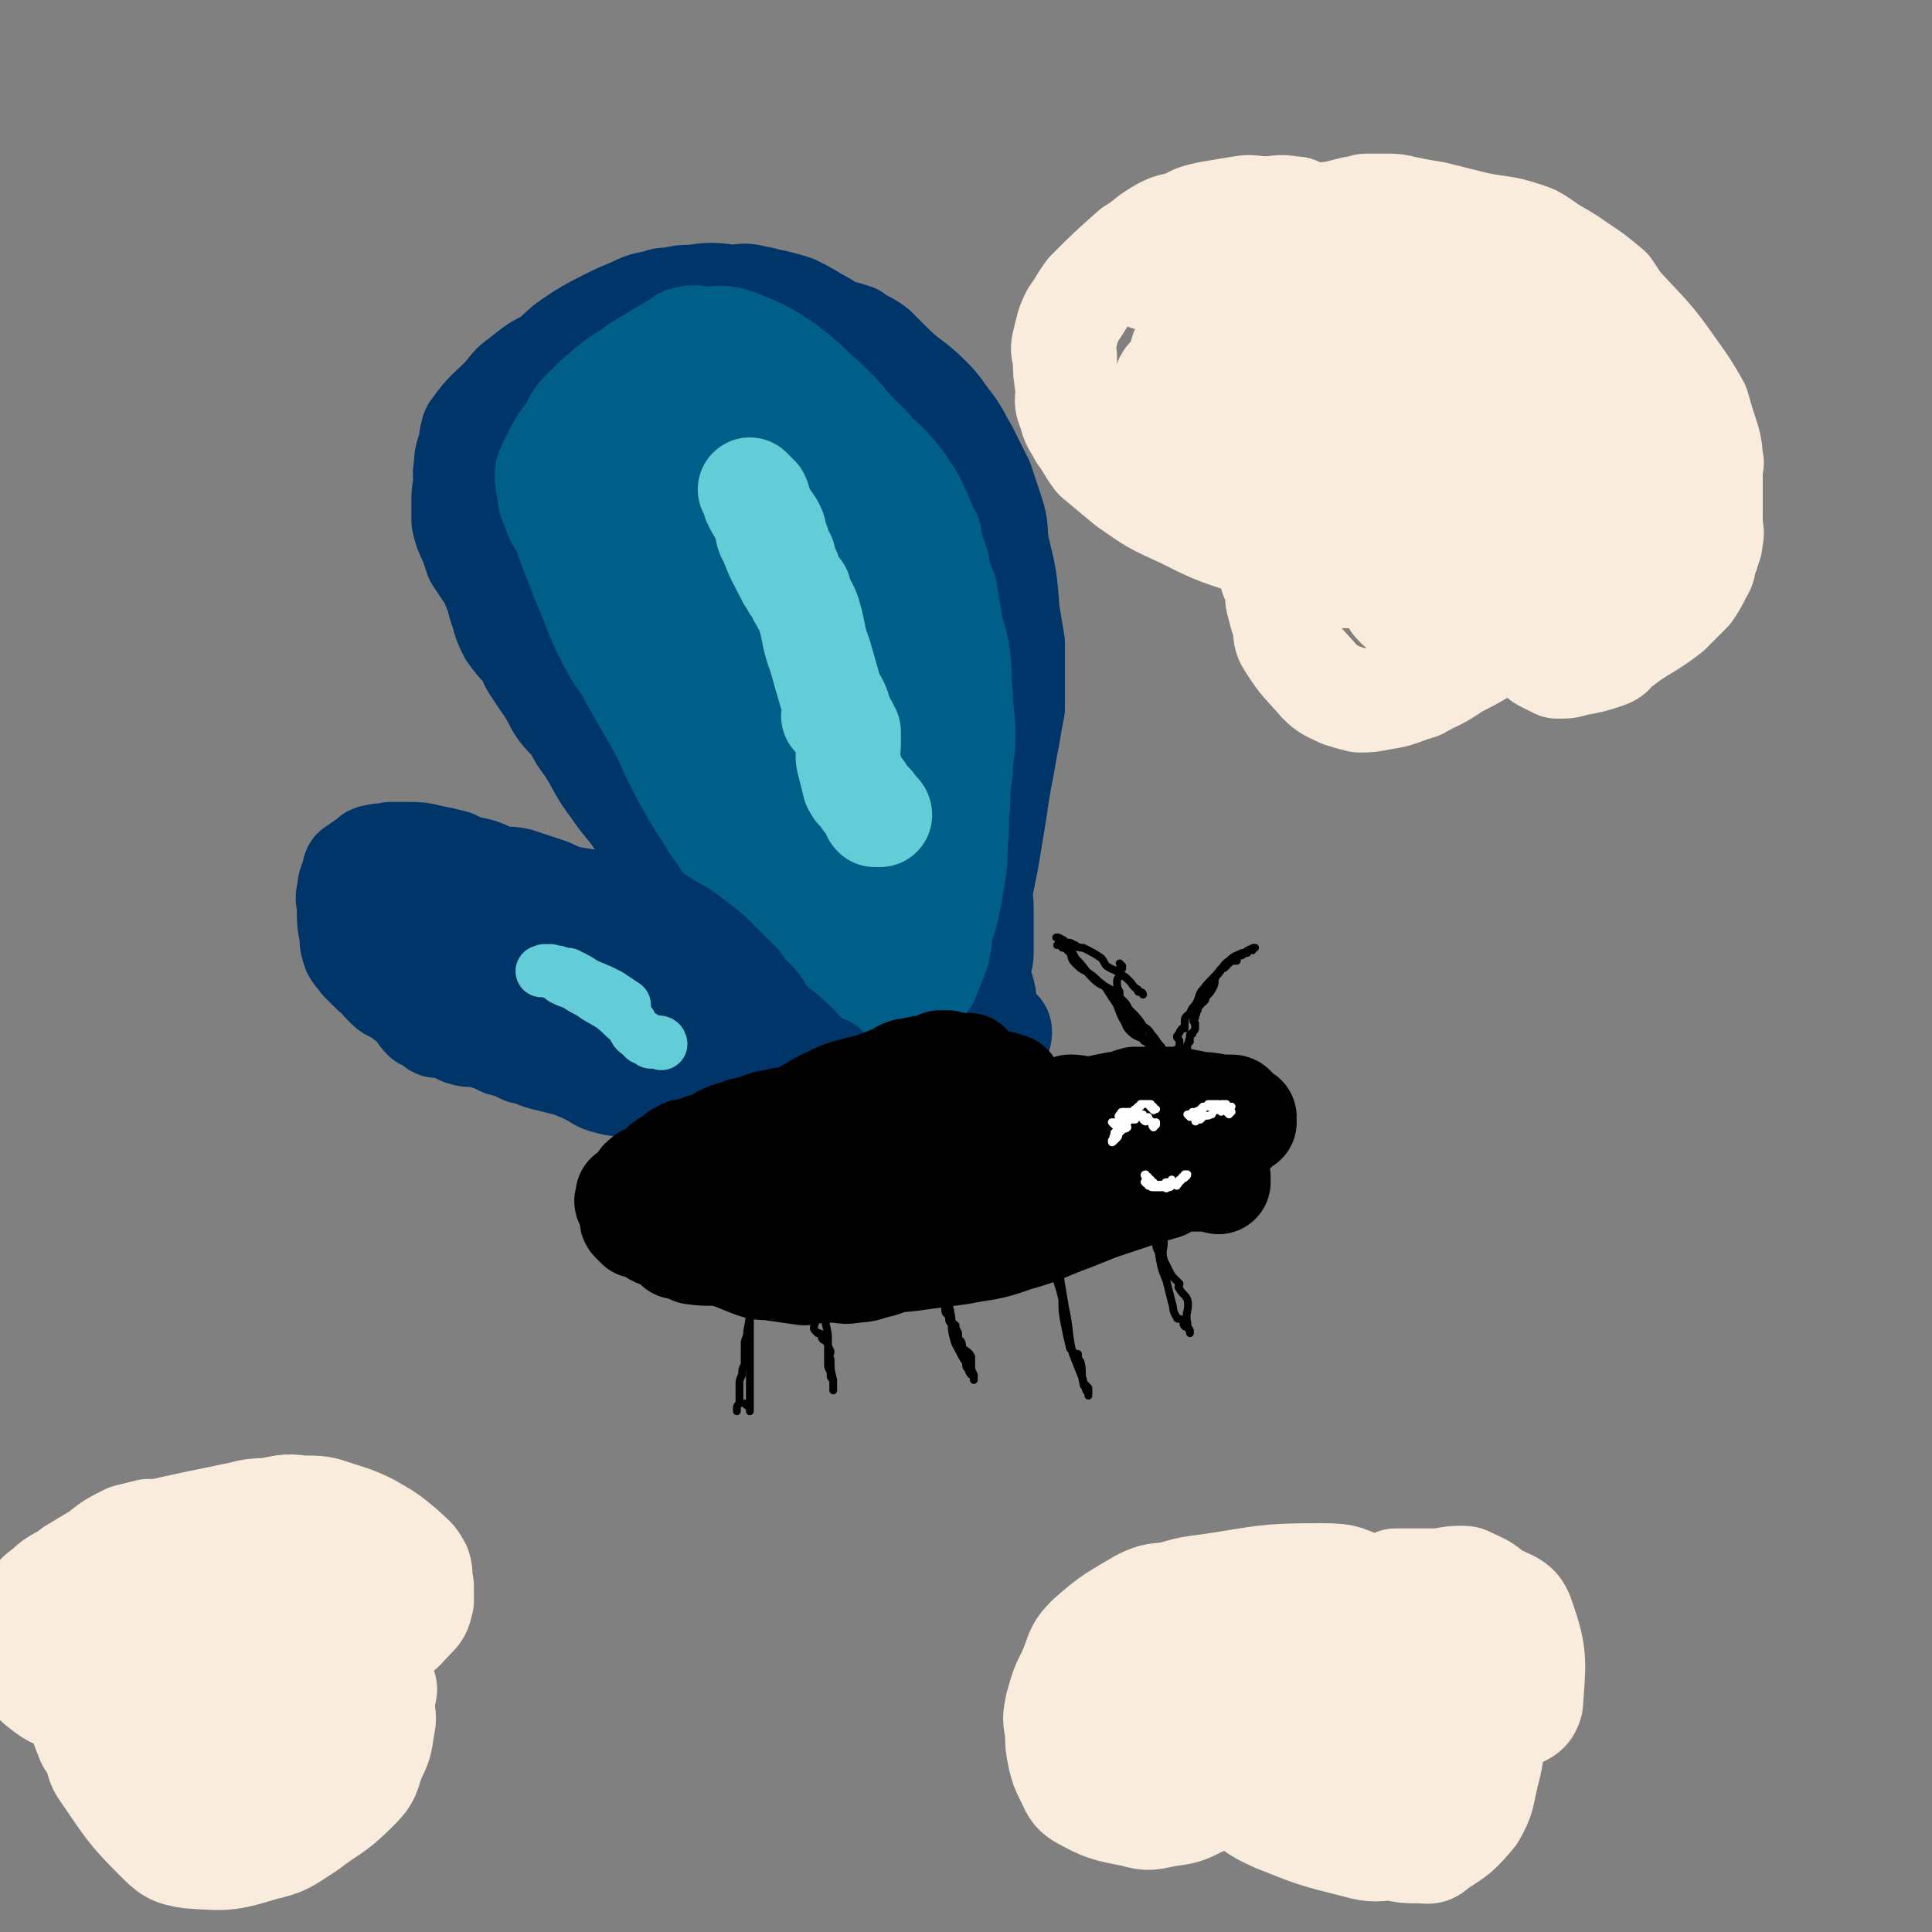 <svg viewBox='0 0 742 742' version='1.1' xmlns='http://www.w3.org/2000/svg' xmlns:xlink='http://www.w3.org/1999/xlink'><rect x="0" y="0" width="742" height="742" fill="#808080" stroke="none"/><g fill='none' stroke='#000000' stroke-width='40' stroke-linecap='round' stroke-linejoin='round'><path d='M325,477c0,0 -1,-1 -1,-1 1,-1 2,0 3,-1 1,0 1,-1 2,-1 8,-1 8,0 15,-1 6,0 6,1 11,0 4,0 4,0 7,-1 7,-1 7,0 14,-1 4,-1 4,-2 9,-3 3,0 3,0 6,0 4,0 4,-1 7,-1 3,-1 3,-1 6,-2 2,-1 2,-1 4,-2 2,-1 2,-1 3,-2 2,-1 2,-1 4,-1 1,-1 1,-1 2,-1 2,-1 2,-1 4,-2 2,0 3,0 4,-1 1,-1 1,-1 2,-2 0,-1 -1,-1 0,-2 0,0 0,1 1,1 0,0 0,-1 0,-1 0,0 -1,0 0,-1 0,0 1,0 1,-1 1,0 0,0 1,-1 0,0 1,0 1,0 0,0 -1,0 -1,0 -1,0 -1,0 -2,0 -3,0 -3,0 -6,0 -8,1 -8,2 -16,3 -8,2 -8,2 -16,4 -5,2 -5,3 -9,4 -4,1 -4,1 -8,2 -5,1 -5,1 -10,2 -5,1 -5,0 -11,1 -5,1 -5,2 -10,3 -4,0 -4,0 -7,1 -6,0 -6,0 -11,0 -5,0 -5,0 -9,0 -5,1 -5,0 -10,0 -4,1 -4,1 -8,2 -5,0 -5,0 -10,1 -3,0 -3,1 -6,1 -3,1 -3,0 -6,0 -3,1 -3,1 -5,2 -2,0 -3,0 -5,1 -1,0 -1,0 -3,1 -1,1 0,1 -1,1 -1,1 -1,1 -1,1 1,0 1,0 3,0 2,1 2,1 3,2 7,1 7,0 13,1 7,1 7,1 13,2 7,1 7,1 14,1 6,1 6,0 11,0 6,0 6,0 12,0 6,0 6,0 11,-1 7,0 7,0 14,-1 8,-1 8,-1 15,-2 10,-2 10,-1 21,-5 11,-3 11,-4 22,-8 5,-2 5,-2 10,-4 6,-2 6,-2 12,-4 6,-2 6,-2 13,-4 '/><path d='M478,431c0,0 -1,-1 -1,-1 0,0 1,0 1,-1 -1,0 -1,1 -1,0 -1,0 -1,-1 -1,-1 -1,-1 -1,-1 -2,-2 0,0 0,-1 -1,-1 -1,0 -1,1 -2,0 -5,0 -5,-1 -10,-1 -5,-1 -5,-1 -10,-2 -5,0 -5,0 -10,0 -3,0 -3,0 -5,0 -4,1 -4,2 -8,2 -5,1 -5,1 -9,2 -4,0 -4,-1 -8,-1 -3,1 -3,1 -6,2 -3,0 -3,0 -7,0 -3,0 -3,0 -6,0 -3,1 -3,2 -6,3 -4,1 -5,0 -9,1 -4,1 -4,2 -8,3 -5,1 -5,1 -9,2 -5,0 -5,0 -9,1 -5,1 -4,1 -9,2 -4,1 -4,0 -9,1 -5,1 -5,2 -10,3 -4,1 -4,1 -9,2 -5,1 -5,0 -11,1 -5,1 -5,1 -10,2 -5,1 -5,1 -9,3 -5,1 -5,1 -11,2 -3,1 -3,1 -6,2 -3,1 -3,1 -7,2 -3,1 -3,1 -6,3 -2,1 -2,1 -4,2 -1,2 -1,2 -3,3 -2,1 -2,1 -3,2 -1,1 -2,1 -1,2 0,0 1,1 1,1 0,0 0,-1 0,-1 0,0 0,1 1,2 0,0 0,-1 1,-1 0,1 0,1 1,1 1,1 1,1 2,1 0,1 1,0 1,0 1,1 1,2 2,2 1,1 1,0 2,0 2,1 2,1 3,1 4,1 4,1 7,2 8,2 8,3 15,5 5,2 5,2 10,4 3,1 3,1 6,1 7,1 7,1 14,2 2,0 2,-1 5,-1 3,0 3,0 7,0 3,0 3,1 7,0 5,0 5,-1 10,-2 3,-1 3,-1 7,-3 3,-1 3,-1 6,-2 4,-1 4,-1 8,-2 4,0 4,-1 7,-2 5,-1 5,-1 9,-3 4,-1 4,-1 7,-2 4,-1 4,-1 7,-3 3,-1 3,-1 6,-2 2,-1 2,-1 5,-3 2,-1 2,-1 5,-2 2,-1 2,-2 4,-3 3,-1 4,0 7,-1 4,-1 4,-1 8,-3 4,-1 4,-1 9,-2 4,-1 5,0 9,-2 7,-2 6,-3 12,-6 3,-1 4,0 7,-1 4,-3 4,-3 8,-6 1,-1 1,-1 2,-2 1,-1 2,0 2,-1 0,0 -1,0 0,-1 0,0 1,1 1,0 0,0 -1,0 -1,-1 0,0 0,0 0,-1 -1,0 -1,1 -2,0 -2,0 -2,0 -3,-1 -1,0 -1,0 -1,0 -1,0 -1,0 -2,0 0,0 -1,1 -1,0 0,0 0,0 1,-1 '/><path d='M468,452c0,0 -1,-1 -1,-1 0,0 0,1 1,2 0,0 0,0 0,0 0,0 0,0 0,0 0,1 0,1 0,1 -1,0 -1,-1 -1,-1 -6,0 -6,0 -12,0 -6,1 -6,1 -13,1 -5,1 -5,1 -10,2 -3,0 -3,0 -6,1 -4,1 -4,0 -8,1 -5,1 -5,1 -10,3 -1,0 0,0 -1,1 '/></g>
<g fill='none' stroke='#000000' stroke-width='3' stroke-linecap='round' stroke-linejoin='round'><path d='M290,486c0,0 0,-1 -1,-1 0,0 0,0 0,0 -1,1 -1,1 -1,1 -1,2 0,2 0,3 0,1 0,1 0,3 0,1 0,1 0,2 0,2 0,2 0,3 0,3 0,3 0,7 0,4 0,4 0,7 0,4 0,4 0,8 0,0 0,0 0,1 0,2 0,2 0,4 0,1 0,1 0,1 0,2 0,2 0,3 0,2 0,2 0,4 0,4 0,4 0,7 0,1 0,1 0,2 0,0 0,1 0,1 0,0 0,-1 0,-2 -1,0 -1,0 -2,-1 '/><path d='M294,489c0,0 -1,-1 -1,-1 0,0 1,1 1,1 0,1 -1,1 -1,1 -1,0 0,-1 0,-1 -1,1 -1,1 -2,3 -1,2 -1,2 -1,3 -1,3 -1,3 -2,5 0,6 0,6 -1,11 0,3 -1,3 -1,5 0,2 0,2 0,4 0,2 0,2 0,4 -1,2 -1,2 -1,4 -1,2 -1,2 -1,4 0,2 0,2 0,4 0,1 0,1 0,3 -1,1 -1,1 -1,2 0,0 0,1 0,1 0,0 0,-1 0,0 0,0 0,0 0,0 0,0 0,0 0,-1 '/><path d='M315,500c0,0 -1,-1 -1,-1 0,0 1,0 2,1 1,4 1,4 1,8 1,4 1,4 1,7 0,4 0,4 0,8 0,0 0,0 0,1 0,1 0,1 1,3 0,0 0,0 0,1 0,1 0,1 1,2 0,1 0,1 0,1 0,1 0,1 0,2 0,0 0,1 0,1 0,0 0,-1 0,-1 0,0 0,0 0,1 0,0 0,0 0,0 0,0 0,0 0,-1 0,-1 0,-1 0,-3 -1,-4 -1,-4 -1,-8 -1,-1 0,-2 0,-3 -1,-2 -1,-2 -1,-3 -1,-1 -1,-1 -1,-1 -1,-1 -1,0 -1,-1 -1,0 0,-1 0,-1 -1,-1 -1,-1 -2,-1 -1,-1 -1,-1 -1,-1 -1,-1 0,-2 0,-3 0,0 0,0 0,-1 0,0 0,-1 0,-1 -1,-1 -1,-1 -1,-1 0,-1 0,-1 0,-2 0,0 0,0 0,-1 0,0 0,-1 0,-1 0,0 -1,0 -1,-1 0,0 1,0 1,0 -1,0 -1,0 -2,0 '/><path d='M357,491c0,0 -1,-1 -1,-1 0,0 1,0 2,0 0,1 0,1 1,2 0,1 0,1 1,1 0,1 1,1 1,2 0,0 -1,0 0,1 0,1 1,1 1,2 1,1 1,1 2,2 0,2 1,2 1,4 1,4 0,5 1,9 1,4 1,3 3,7 1,2 1,2 2,3 0,2 0,2 1,3 0,1 1,2 1,2 0,0 -1,-1 0,-1 0,0 0,1 1,1 0,1 0,2 0,2 0,0 0,-1 0,-2 -1,-2 -1,-2 -1,-4 0,-1 0,-2 0,-3 -1,-2 -2,-2 -3,-3 -1,-1 0,-1 -1,-3 0,0 -1,0 -1,-1 0,-1 0,-1 0,-2 -1,-2 -1,-2 -1,-3 -1,-1 -1,0 -2,-1 -1,-1 0,-2 -1,-3 -1,-1 -1,-1 -1,-2 0,-1 0,-1 0,-2 0,-1 0,-1 0,-2 -1,0 -1,0 -1,-1 0,0 0,0 1,0 '/><path d='M404,484c0,0 -1,-1 -1,-1 0,0 0,1 1,1 0,1 0,1 0,1 1,0 1,0 1,1 0,1 0,1 1,1 0,2 1,2 1,3 1,6 1,6 2,12 2,9 1,9 3,18 2,5 2,5 4,10 0,2 0,2 1,3 0,1 0,1 1,2 0,0 0,1 0,1 0,-1 0,-2 0,-3 -1,-1 -1,-1 -2,-2 -1,-4 0,-4 -1,-8 -1,-1 -1,-2 -1,-3 -1,0 -1,0 -2,-1 0,0 0,0 -1,-1 -1,-4 -1,-4 -2,-9 -1,-5 -1,-5 -1,-10 -1,-4 -1,-4 -2,-7 0,-1 0,-1 0,-1 0,-1 -1,-1 -1,-1 0,0 1,0 1,-1 0,0 -1,-1 -1,-1 0,-1 -1,-1 -1,-1 0,0 1,-1 1,-1 -1,0 -1,0 -2,0 0,0 1,0 1,0 0,0 -1,0 -1,0 '/><path d='M442,474c0,0 -1,-1 -1,-1 0,0 1,0 2,1 0,2 0,2 1,3 0,2 0,2 1,4 1,6 1,6 3,11 1,4 1,4 2,8 1,3 0,3 2,6 0,1 1,0 2,1 1,1 0,2 1,2 0,1 0,0 1,0 0,0 -1,0 0,0 0,1 0,1 1,2 0,0 0,0 0,1 0,0 0,0 0,0 0,0 0,-1 0,-1 -1,-2 -1,-1 -1,-3 -1,-4 1,-5 0,-9 -1,-2 -2,-2 -3,-4 -1,-1 0,-1 0,-2 -1,-1 -1,-1 -2,-2 -1,-1 -1,-1 -2,-3 -1,-2 -1,-2 -2,-4 -1,-4 0,-4 0,-7 -1,-4 -1,-4 -1,-7 -1,-3 -1,-3 -3,-6 -1,-1 -2,-1 -2,-2 -1,-1 0,-1 0,-2 0,-1 0,-1 0,-1 '/><path d='M439,382c0,0 0,-1 -1,-1 -1,0 -1,0 -1,-1 -2,-1 -2,-2 -3,-3 -2,-2 -2,-2 -4,-3 -2,-2 -2,-1 -5,-3 -1,-1 -1,-2 -2,-3 -3,-2 -3,-2 -7,-4 -1,0 -2,0 -3,-1 -1,0 -1,-1 -3,-1 0,0 -1,0 -1,0 -1,-1 -1,-1 -2,-1 -1,-1 -2,-1 -1,-1 0,0 1,0 2,1 1,0 0,0 1,1 1,1 1,1 2,2 1,2 1,2 2,4 4,4 3,4 7,8 3,3 4,2 8,5 2,2 2,2 4,4 1,1 1,2 2,3 3,3 3,3 5,6 1,1 2,1 3,3 2,2 2,3 4,5 1,2 1,2 2,4 1,1 0,2 1,3 0,0 0,0 1,1 1,1 1,2 1,2 0,1 0,-1 0,-1 1,0 1,1 1,1 0,0 0,0 0,0 '/><path d='M431,371c0,0 -1,-1 -1,-1 0,0 1,1 1,2 -1,0 -1,0 -2,1 0,0 1,0 1,1 0,0 0,0 0,1 -1,1 -1,1 -1,2 0,2 0,2 1,4 0,2 0,2 0,3 1,2 1,2 2,4 1,3 1,3 3,5 1,1 1,1 2,2 1,1 1,1 2,3 1,1 1,1 2,2 1,2 1,2 2,4 1,1 1,1 2,2 1,1 1,1 2,2 1,0 0,0 1,1 0,1 0,1 0,1 1,1 0,0 0,0 0,0 0,0 1,1 0,0 0,1 0,1 -1,0 -1,-1 -1,-2 -1,-1 -1,-1 -2,-2 0,-1 0,-1 -1,-3 -1,-1 -1,-1 -1,-1 -1,-1 0,-1 0,-1 -1,-1 -1,-1 -2,-2 -1,0 -1,0 -2,-1 -1,0 -1,-1 -1,-1 -2,-1 -3,-1 -5,-3 -2,-2 -1,-2 -3,-5 -2,-4 -1,-4 -4,-8 -2,-3 -2,-4 -5,-6 -2,-2 -2,-2 -5,-4 -2,-1 -2,-1 -4,-3 -2,-2 -1,-2 -2,-4 -1,-1 -1,-1 -2,-2 -1,-1 -1,-1 -1,-1 -1,0 0,1 0,1 0,0 0,-2 0,-2 -1,0 -1,0 -2,1 '/><path d='M456,405c0,0 -1,-1 -1,-1 0,0 0,0 1,-1 0,0 -1,0 0,-1 0,-1 0,-1 1,-2 0,0 -1,0 0,-1 0,0 0,0 0,-1 0,-1 0,-1 1,-1 0,-1 1,-1 1,-2 0,-1 0,-1 0,-2 -1,-1 -1,-1 0,-2 0,-1 0,-1 0,-1 1,-1 0,-1 1,-2 0,-1 0,-1 1,-2 0,-1 1,-1 1,-1 1,-1 1,-1 1,-2 2,-2 2,-2 3,-4 1,-2 0,-2 1,-4 3,-3 2,-4 5,-6 2,-2 3,-2 5,-3 1,0 1,0 2,0 0,-1 0,-1 1,-1 0,-1 0,0 1,0 0,0 0,0 0,0 0,-1 1,-1 1,-1 -1,0 -1,0 -1,1 -1,0 -1,-1 -1,0 -1,0 -1,0 -2,1 -1,1 -1,1 -2,1 -1,1 -1,1 -1,2 -2,0 -2,0 -3,1 -1,0 0,0 -1,1 -1,1 -1,1 -2,1 -3,4 -4,4 -7,8 -2,2 -1,3 -3,6 -1,1 -1,1 -2,3 0,1 0,0 -1,1 -1,1 -1,1 -1,3 0,1 0,1 0,1 0,1 0,1 0,1 -1,0 -1,0 -1,0 -1,1 -1,2 -2,3 0,1 1,1 1,2 0,1 0,1 0,2 -1,1 -1,1 -1,1 -1,1 -1,1 -1,1 0,0 0,0 0,0 -1,1 -1,1 -1,1 '/></g>
<g fill='none' stroke='#FFFFFF' stroke-width='3' stroke-linecap='round' stroke-linejoin='round'><path d='M428,432c0,0 -1,-1 -1,-1 0,0 1,0 2,0 0,1 0,1 1,0 0,0 0,0 0,-1 0,0 0,0 0,-1 0,0 -1,0 0,-1 0,0 0,0 1,0 0,0 -1,-1 0,-1 0,0 0,0 1,0 0,1 1,0 1,0 1,0 1,0 1,0 0,0 0,0 1,0 0,0 0,0 1,0 1,1 1,1 2,2 0,0 1,0 1,0 1,0 1,1 1,1 0,0 0,-1 1,-1 0,1 0,1 1,2 0,0 0,0 0,0 1,1 0,1 1,2 0,0 0,0 1,-1 0,0 0,0 0,-1 -1,0 -1,1 -1,0 -1,0 -1,-1 -2,-1 0,0 0,0 0,0 -1,1 -1,1 -2,0 0,0 1,0 1,-1 -1,0 -1,1 -1,0 -1,0 0,0 0,-1 -1,0 -1,0 -1,0 -2,1 -2,0 -3,0 0,1 1,1 1,2 -1,0 -1,0 -1,0 -1,0 -1,0 -1,0 -1,1 -1,1 -2,2 0,0 1,0 1,1 -1,1 -1,0 -2,1 -1,1 -1,1 -1,1 -1,1 0,1 -1,2 0,0 0,0 -1,1 0,0 0,0 0,0 -1,1 -1,1 -1,0 0,0 0,0 1,-1 0,0 -1,0 0,-1 0,-1 0,-1 0,-1 1,-1 1,-1 2,-3 0,0 0,0 1,-1 0,0 0,0 1,-1 1,-1 1,-1 1,-1 1,-1 1,-1 2,-2 0,0 0,1 1,0 0,0 -1,-1 0,-1 0,0 0,0 1,-1 0,0 0,1 1,0 0,0 0,0 0,-1 1,0 1,0 1,0 0,0 0,0 1,0 0,0 0,0 1,0 0,0 0,0 1,0 0,1 -1,1 0,1 0,1 0,0 1,0 0,1 -1,1 0,1 0,1 0,0 1,0 '/><path d='M457,429c0,0 -1,-1 -1,-1 0,0 1,1 2,0 0,0 -1,0 0,-1 0,0 0,1 1,0 0,0 0,0 1,0 0,-1 0,0 1,-1 0,0 0,0 1,-1 0,0 0,0 1,0 0,0 0,0 1,0 0,0 0,0 1,0 0,0 0,0 1,0 1,0 1,0 1,0 0,0 0,0 1,0 0,1 0,1 1,2 0,0 0,-1 1,-1 1,1 1,1 2,2 0,0 1,-1 1,-1 0,0 -1,1 -1,0 -1,0 0,0 0,-1 -1,-1 -1,-1 -1,-2 -1,0 -1,0 -2,0 -1,1 -1,0 -1,0 -1,0 -1,0 -1,0 0,0 0,0 0,0 -1,0 -1,0 -2,0 -1,0 -1,0 -1,0 0,0 0,0 0,0 -1,1 -1,1 -2,2 -1,1 -1,1 -2,2 0,0 0,0 0,0 -1,1 0,1 0,2 -1,0 -1,0 -1,0 0,1 0,1 1,0 0,0 0,0 1,0 1,-1 1,-1 1,-1 1,-1 2,0 3,-1 1,0 0,0 1,-1 0,0 0,0 1,-1 1,0 1,1 1,0 1,0 1,0 1,0 1,-1 1,-1 1,-1 0,0 0,0 1,0 1,0 1,0 2,0 '/><path d='M441,453c0,0 -1,-1 -1,-1 0,0 0,1 1,1 0,1 -1,2 0,2 0,1 0,0 1,0 0,1 0,1 1,1 0,0 0,0 1,0 0,0 0,0 1,0 0,0 0,0 1,0 1,0 1,0 1,0 1,0 1,1 1,0 1,0 0,0 1,-1 0,0 0,0 1,0 0,0 0,0 1,0 1,0 1,1 1,0 1,0 0,-1 1,-2 0,0 0,1 1,0 0,0 0,0 0,-1 1,0 1,1 1,0 0,0 -1,0 0,-1 0,0 1,0 1,0 0,1 -1,1 -1,1 -1,1 -1,1 -2,2 -1,0 -1,0 -1,0 -1,1 -1,0 -2,0 0,1 0,2 -1,2 -1,0 -1,0 -3,-1 0,0 0,0 -1,0 -1,0 -1,0 -2,0 -1,0 -1,1 -2,0 0,0 0,0 0,0 -1,-1 -1,0 -1,-1 -1,0 0,0 0,-1 0,0 0,0 0,-1 0,0 -1,-1 0,-1 0,0 0,1 1,1 0,1 0,1 1,1 0,1 0,1 0,1 1,1 1,0 1,0 0,1 0,1 1,1 0,1 0,0 1,0 0,0 0,0 1,0 1,0 1,0 1,0 0,0 0,1 1,0 0,0 -1,-1 0,-1 0,0 0,1 1,0 0,0 0,0 1,0 0,-1 0,-1 0,-1 '/></g>
<g fill='none' stroke='#00356A' stroke-width='40' stroke-linecap='round' stroke-linejoin='round'><path d='M384,397c0,0 -1,-1 -1,-1 0,0 1,0 1,0 -1,1 -1,0 -2,0 0,0 0,1 0,0 -1,0 -1,0 -1,-1 -1,-1 -1,-1 -1,-2 -1,-1 -1,-1 -1,-3 -1,-3 -1,-3 -1,-7 -1,-5 -2,-5 -2,-11 0,-3 1,-3 1,-6 0,-4 0,-4 0,-9 0,-4 0,-4 0,-8 0,-5 -1,-5 0,-9 1,-5 1,-5 2,-10 1,-6 1,-6 2,-12 1,-6 1,-6 2,-13 1,-6 1,-6 2,-11 1,-6 1,-6 2,-11 1,-6 1,-6 2,-11 0,-13 0,-13 0,-25 -1,-6 -1,-6 -2,-12 -1,-13 -1,-13 -4,-25 -1,-7 0,-7 -2,-13 -2,-6 -2,-6 -4,-12 -3,-6 -3,-6 -6,-12 -3,-5 -3,-6 -6,-10 -4,-5 -4,-6 -8,-10 -7,-7 -8,-6 -15,-13 -3,-3 -3,-3 -6,-6 -4,-3 -4,-2 -8,-5 -3,-1 -3,-1 -7,-2 -4,-2 -3,-2 -7,-4 -5,-3 -5,-3 -9,-5 -3,-1 -3,-1 -7,-2 -5,-1 -4,-1 -9,-2 -4,-1 -4,0 -8,0 -8,-1 -8,-1 -15,0 -4,0 -4,0 -8,1 -3,0 -3,0 -6,1 -5,1 -5,1 -9,3 -5,2 -5,2 -9,4 -6,3 -6,3 -11,6 -6,4 -6,4 -11,9 -6,3 -6,3 -11,7 -4,3 -4,3 -7,7 -6,6 -7,6 -12,13 -1,1 0,1 -1,3 0,3 0,3 -1,5 -1,3 -1,3 -1,6 -1,4 0,4 0,7 -1,3 -1,3 -1,7 0,3 0,3 0,7 1,4 1,4 3,8 1,3 1,3 2,6 2,3 2,3 4,6 2,3 2,3 3,6 2,4 1,4 3,9 1,4 1,4 3,8 3,4 3,4 6,7 2,3 1,3 3,6 2,3 2,3 4,6 1,1 1,1 2,3 2,3 2,4 4,7 2,3 3,3 6,7 2,4 2,4 5,8 5,8 4,8 10,16 4,6 5,6 9,12 4,4 4,5 7,10 2,3 1,4 4,7 2,4 2,4 5,7 2,4 2,4 5,7 1,3 1,3 3,6 1,2 1,2 3,3 2,2 2,1 4,2 3,2 3,2 6,4 4,4 4,5 8,10 3,2 2,2 4,4 6,6 7,5 13,11 3,2 3,2 6,4 2,2 2,2 4,4 1,1 1,1 2,2 1,1 1,1 3,2 1,0 1,0 2,1 1,0 1,0 3,0 2,2 2,2 5,3 2,2 2,2 5,4 2,1 2,0 5,1 2,1 2,1 3,2 3,1 3,1 6,3 0,0 1,0 1,1 0,0 -1,0 0,-1 0,0 1,0 2,0 0,0 0,0 0,0 0,1 0,1 1,2 0,0 0,0 1,-1 1,0 1,1 1,0 1,0 1,0 2,-1 0,0 0,0 1,-1 0,0 0,1 1,0 0,0 0,0 0,-1 0,0 0,0 1,-1 0,0 0,0 0,-1 0,0 -1,0 0,-1 0,0 0,0 1,0 '/></g>
<g fill='none' stroke='#005F89' stroke-width='40' stroke-linecap='round' stroke-linejoin='round'><path d='M343,402c0,0 -1,-1 -1,-1 0,0 1,0 1,-1 1,0 1,1 1,0 0,0 -1,0 0,-1 0,0 1,1 1,0 1,-1 0,-2 1,-4 2,-5 2,-5 5,-10 2,-5 2,-5 5,-9 2,-5 2,-5 4,-10 1,-3 0,-3 1,-5 0,-3 0,-3 1,-6 1,-3 1,-3 2,-7 1,-5 1,-5 2,-11 1,-6 1,-7 1,-13 1,-7 0,-8 1,-15 0,-6 0,-6 1,-13 0,-7 1,-7 1,-14 0,-8 -1,-8 -1,-15 -1,-8 0,-8 -1,-15 -1,-7 -2,-7 -3,-13 -1,-6 -1,-6 -2,-12 -2,-5 -2,-5 -3,-10 -2,-6 -2,-6 -3,-11 -2,-4 -2,-4 -4,-9 -2,-4 -2,-5 -5,-9 -3,-5 -3,-4 -7,-9 -4,-4 -4,-3 -7,-7 -4,-4 -4,-4 -8,-8 -3,-4 -3,-4 -7,-8 -8,-7 -8,-8 -17,-15 -9,-6 -9,-6 -19,-10 -6,-2 -6,-1 -13,-1 -3,0 -3,-1 -6,0 -2,0 -2,1 -4,2 -3,2 -3,2 -5,3 -5,3 -5,3 -10,6 -5,4 -5,3 -10,7 -6,5 -6,5 -11,10 -4,4 -3,5 -6,9 -3,4 -3,4 -5,8 -1,2 -1,2 -2,4 0,2 -1,1 -1,3 0,3 0,3 1,7 0,4 1,4 2,7 1,4 2,4 4,8 2,6 2,6 4,11 3,8 3,8 6,15 3,8 3,8 7,16 4,8 5,7 9,15 4,7 4,7 8,14 4,7 4,7 7,14 4,8 4,8 8,15 4,7 4,6 8,13 6,8 5,8 11,15 2,3 3,3 5,6 1,1 1,2 2,3 1,2 2,2 3,4 3,5 2,6 5,11 4,5 4,5 9,10 4,4 5,3 9,7 2,3 2,3 5,5 2,2 2,1 5,2 2,1 2,1 5,2 2,0 2,0 4,1 0,0 0,0 0,0 1,-1 1,0 1,0 0,0 0,0 1,0 0,-1 0,-1 1,-2 0,0 -1,-1 0,-1 0,0 0,0 1,0 0,0 -1,-1 0,-1 0,0 0,1 1,1 0,-1 0,-1 0,-1 0,-1 -1,-1 0,-1 0,-1 1,-1 1,-2 0,0 0,0 0,-1 0,0 0,0 0,-1 0,-1 0,-1 0,-2 0,0 -1,0 0,0 0,-1 0,-1 1,-1 0,0 0,0 0,0 0,-1 0,-1 0,-2 0,0 0,0 0,0 0,-1 0,-1 1,-2 0,-1 0,-1 1,-2 0,0 0,0 0,0 0,-2 0,-2 1,-4 0,-1 0,-1 0,-1 1,-6 1,-6 3,-12 1,-4 1,-4 1,-9 1,-3 0,-3 1,-6 0,-7 0,-7 1,-14 0,-7 0,-7 1,-15 0,-3 0,-3 0,-6 0,-3 1,-3 1,-5 0,-6 0,-6 0,-13 0,-2 0,-2 0,-4 -1,-4 -2,-4 -2,-8 -1,-5 0,-5 0,-9 -1,-5 -1,-5 -1,-9 -1,-3 0,-3 -1,-6 0,-3 0,-3 -1,-6 -1,-3 -1,-3 -1,-5 -2,-4 -2,-4 -3,-7 -1,-3 -1,-3 -2,-7 -1,-3 -1,-3 -2,-6 -1,-4 -2,-3 -3,-6 -2,-3 -2,-3 -4,-6 -2,-3 -2,-3 -4,-6 -2,-3 -2,-3 -4,-5 -2,-3 -1,-4 -4,-6 -2,-3 -3,-3 -6,-5 -3,-4 -2,-4 -5,-7 -3,-3 -3,-3 -6,-6 -6,-4 -6,-3 -13,-8 -3,-2 -2,-3 -6,-5 -3,-2 -4,-1 -8,-3 -2,0 -2,-1 -5,-1 -2,0 -2,0 -4,0 -2,0 -2,0 -4,0 -2,0 -2,0 -3,0 -2,1 -2,2 -3,3 -2,1 -2,1 -4,2 -3,2 -3,2 -6,5 -2,2 -2,3 -4,5 -4,5 -4,5 -8,11 -1,1 -2,1 -3,3 0,2 1,2 2,3 1,5 1,5 2,9 0,5 0,5 0,9 1,9 1,9 2,17 0,5 -1,5 0,10 0,4 0,3 1,7 1,4 1,4 3,8 1,4 1,4 2,7 1,4 1,4 2,7 1,2 1,2 2,5 1,3 0,3 2,6 1,3 1,3 3,6 3,7 3,7 6,14 3,5 3,4 6,9 2,3 2,4 5,7 2,3 2,3 4,5 2,2 2,2 5,4 4,5 4,5 8,9 2,2 2,2 4,5 1,1 0,2 1,3 2,1 2,0 4,1 2,1 2,2 4,3 2,1 2,0 5,1 2,1 2,1 4,2 1,1 1,1 1,2 2,2 1,2 3,4 2,2 3,2 5,3 3,2 4,1 7,3 2,1 2,2 5,3 2,1 3,1 5,2 2,0 2,1 3,2 1,0 1,0 2,0 1,0 1,0 1,0 0,-1 0,-1 0,-1 -1,-1 0,-1 0,-2 0,-1 0,-1 0,-2 0,0 0,0 0,0 0,-2 0,-2 0,-4 0,-1 0,-1 0,-2 0,-1 0,-1 0,-2 0,-2 0,-2 0,-3 0,-1 0,-1 0,-1 0,-2 0,-2 -1,-3 0,-1 0,-1 0,-1 -1,-2 0,-2 0,-4 0,-3 0,-3 0,-6 0,-4 0,-4 0,-8 -1,-3 -1,-3 -1,-6 -1,-4 -1,-4 -1,-7 -1,-5 0,-5 0,-10 -1,-4 -1,-4 -1,-8 0,-3 0,-3 0,-6 0,-6 0,-6 0,-12 -1,-3 -1,-2 -1,-5 -1,-4 -1,-4 -1,-7 -1,-4 -1,-4 -2,-7 -1,-4 -1,-4 -2,-8 -1,-4 -1,-4 -2,-8 -1,-4 -1,-4 -3,-8 -1,-3 -1,-3 -2,-6 -1,-3 0,-3 -1,-5 -2,-2 -2,-2 -3,-5 -1,-2 -1,-2 -2,-5 -2,-4 -2,-4 -5,-7 -2,-4 -2,-4 -5,-7 -1,-2 -1,-2 -4,-4 -2,-3 -1,-3 -4,-5 -2,-1 -2,-1 -5,-3 -2,-2 -2,-1 -5,-3 -6,-3 -5,-4 -11,-6 -3,-1 -4,0 -7,0 -2,-1 -2,-1 -4,-2 -2,0 -2,1 -4,1 0,0 0,0 -1,0 -1,0 -1,-1 -2,0 0,0 0,1 -1,1 0,0 0,0 0,0 0,2 -1,1 -1,3 -1,1 -1,2 -2,3 0,1 1,1 1,3 0,2 -1,2 -1,4 0,4 0,4 0,9 0,5 -1,5 0,10 0,6 0,6 1,11 1,2 1,2 1,5 1,3 1,3 2,6 1,2 1,2 2,4 1,3 1,3 2,5 2,3 1,3 3,5 1,4 2,3 4,6 1,4 2,4 3,8 2,3 1,3 3,7 1,4 1,4 3,7 1,4 1,4 3,7 2,3 2,3 4,5 2,3 2,3 4,6 2,3 2,4 4,7 2,3 2,3 4,6 2,3 2,4 4,6 2,3 2,3 4,5 1,0 2,0 3,1 2,1 2,1 5,2 0,0 0,0 0,0 1,0 2,0 3,1 1,0 1,0 2,1 '/></g>
<g fill='none' stroke='#63CDD7' stroke-width='40' stroke-linecap='round' stroke-linejoin='round'><path d='M338,313c0,0 -1,-1 -1,-1 0,0 1,0 1,1 -1,0 -1,0 -1,0 0,0 0,0 0,0 -1,0 -1,0 -1,0 -1,-1 0,-1 0,-1 0,0 0,0 0,0 -1,-1 -1,-1 -1,-1 -1,-1 0,-1 0,-2 0,0 0,0 0,0 -1,0 -1,0 -1,-1 -1,0 -1,0 -1,-1 -1,0 -1,0 -1,-1 -1,-1 -1,-1 -1,-2 -1,0 -1,0 -2,-1 0,-1 -1,-1 -1,-2 -1,-4 -1,-4 -2,-8 -1,-3 0,-4 0,-7 0,-2 0,-2 0,-4 0,0 0,0 0,-1 0,0 0,0 0,0 -1,-1 -1,-1 -1,-2 -1,0 -1,0 -2,-1 0,0 0,-1 0,-1 -1,-1 -1,-2 -1,-3 -1,0 -2,1 -2,1 0,0 1,0 2,0 0,0 0,0 0,0 0,0 -1,0 0,1 0,0 0,0 1,0 0,0 0,0 0,0 0,0 0,0 0,0 0,0 0,0 0,0 0,0 -1,0 -1,-1 0,0 1,0 1,0 -1,-1 -2,0 -2,0 0,-1 1,-2 1,-3 -1,-3 -2,-3 -3,-6 -2,-7 -2,-7 -4,-14 -3,-8 -2,-8 -4,-15 -1,-4 -2,-4 -3,-7 -1,-1 -1,-1 -1,-3 -2,-2 -2,-1 -3,-4 -1,-1 0,-1 -1,-3 0,-1 -1,-1 -1,-2 -1,-2 -1,-2 -1,-4 -1,-1 -1,-1 -2,-3 0,-2 0,-2 -1,-4 -1,-2 0,-2 -1,-4 -1,-2 -1,-2 -3,-4 -1,-2 -1,-2 -2,-5 -1,-1 0,-1 -1,-3 -1,-1 -1,-1 -2,-2 -1,-1 -1,-1 -1,-1 0,0 0,0 1,1 1,2 0,2 1,4 1,2 1,2 3,5 0,1 0,1 1,2 1,4 0,4 2,7 3,8 3,7 7,15 '/></g>
<g fill='none' stroke='#00356A' stroke-width='40' stroke-linecap='round' stroke-linejoin='round'><path d='M317,412c0,0 -1,-1 -1,-1 0,0 1,0 1,-1 -2,-1 -3,-1 -5,-2 -5,-4 -4,-5 -9,-9 -3,-3 -4,-3 -7,-6 -4,-4 -3,-5 -7,-9 -3,-3 -3,-3 -5,-6 -3,-3 -3,-3 -6,-6 -3,-3 -3,-3 -6,-6 -8,-6 -7,-6 -16,-11 -4,-3 -4,-2 -9,-4 -4,-1 -4,-1 -8,-2 -4,-1 -4,-1 -7,-2 -7,-1 -7,-1 -13,-2 -4,-1 -4,-1 -8,-3 -6,-2 -6,-2 -12,-4 -4,-1 -4,0 -8,-1 -4,-1 -4,-2 -8,-3 -5,-1 -5,-1 -9,-3 -4,-1 -4,-1 -9,-2 -4,-1 -4,-1 -8,-1 -3,0 -3,0 -7,0 -3,1 -3,0 -6,1 -2,0 -1,1 -3,2 -2,1 -2,1 -4,3 -1,0 -1,0 -1,1 -1,4 -2,4 -2,8 -1,2 0,3 0,5 0,6 0,6 1,11 0,3 0,3 1,6 1,2 2,2 3,4 2,2 2,2 4,4 3,2 2,2 5,5 2,2 2,2 5,3 3,3 3,2 6,5 2,2 2,3 4,5 2,1 2,0 4,2 1,0 0,1 1,1 2,0 2,-1 4,0 3,1 3,2 6,3 3,1 4,0 7,1 4,1 4,1 8,3 4,1 4,1 8,3 5,1 5,2 10,3 4,1 4,1 8,2 5,2 5,2 9,4 3,2 3,2 7,3 4,1 4,0 8,0 3,1 3,1 6,1 3,1 3,1 6,1 2,0 2,0 4,0 1,1 1,1 1,1 3,1 3,0 5,1 8,1 8,1 16,2 1,0 1,0 2,0 1,0 1,0 3,0 1,1 1,0 2,0 1,0 1,0 1,0 0,0 0,0 0,0 1,0 1,0 1,0 0,0 1,0 1,0 -1,0 -2,0 -2,0 0,0 1,0 2,0 0,0 1,1 1,0 0,0 -1,0 0,-1 0,0 0,1 1,0 0,0 -1,0 0,-1 0,0 0,0 1,0 0,0 0,0 0,0 0,0 0,0 0,-1 0,-1 0,-1 0,-2 0,0 0,0 0,-1 0,0 0,0 0,0 0,0 0,0 0,-1 0,-1 0,-2 0,-3 -1,0 -1,1 -2,0 0,0 0,-1 0,-1 -1,-2 -2,-2 -3,-4 -4,-4 -4,-5 -7,-10 -3,-3 -2,-3 -5,-7 -2,-2 -2,-2 -4,-4 -2,-3 -2,-3 -5,-6 -1,-1 -1,-1 -2,-2 -1,-1 -1,-1 -2,-2 -2,-1 -2,-1 -3,-2 -2,-2 -2,-3 -5,-4 -2,-1 -3,0 -5,-1 -3,-1 -3,-1 -6,-2 -3,-2 -3,-1 -6,-2 -4,-2 -4,-1 -7,-3 -3,-1 -2,-1 -5,-2 -3,-1 -3,-1 -5,-2 -3,-1 -3,-1 -5,-2 -3,-1 -3,-1 -6,-2 -2,0 -2,-1 -5,-1 -3,-1 -3,-1 -6,-1 -3,0 -3,0 -6,0 -3,-1 -3,0 -6,0 -4,0 -4,0 -7,0 -3,0 -3,-1 -5,0 -3,0 -3,0 -6,0 -2,1 -2,0 -4,1 -1,0 -1,0 -2,1 0,0 0,0 0,1 0,0 0,0 0,1 0,1 -1,1 0,2 0,1 0,1 1,2 0,0 0,0 1,1 1,0 1,0 1,0 1,0 1,0 2,1 1,0 1,0 2,1 1,0 1,-1 2,0 1,0 1,0 3,1 1,0 1,0 2,0 4,2 4,2 9,4 1,1 1,1 3,2 2,1 2,1 4,2 4,3 4,3 8,5 4,3 3,4 7,6 2,1 3,1 5,2 5,2 6,1 11,4 1,0 0,1 1,2 2,2 2,1 4,2 2,1 2,1 3,2 2,1 2,1 4,2 3,0 3,0 5,1 3,0 3,1 5,1 2,1 2,1 4,1 2,1 2,0 3,0 2,1 2,2 4,3 2,1 2,1 4,2 2,1 2,1 3,1 2,1 2,1 3,2 2,0 2,0 4,1 1,0 1,0 2,0 1,1 1,0 2,0 0,0 0,1 0,0 0,0 0,0 0,-1 0,0 0,0 0,-1 0,0 0,0 0,0 0,0 0,0 0,-1 0,0 0,0 0,-1 -1,0 -1,0 -1,0 -1,-1 -1,-1 -1,-1 -1,-1 -1,0 -1,-1 -1,0 0,-1 0,-1 -1,0 -1,1 -2,0 0,0 0,0 -1,-1 0,0 0,0 0,0 0,0 0,-1 0,-1 -2,-1 -2,0 -3,-1 -3,-1 -3,-1 -6,-3 -5,-2 -5,-2 -9,-5 -4,-2 -3,-2 -7,-4 -2,-2 -3,-1 -5,-2 -2,-1 -2,-1 -4,-2 -3,-2 -2,-2 -5,-4 -2,-1 -2,-1 -4,-2 -2,-1 -2,-1 -3,-2 -2,-1 -2,-1 -3,-1 -2,-2 -2,-2 -4,-3 -2,-1 -2,0 -4,0 -1,-1 -1,0 -3,0 -1,-1 -1,-1 -3,-1 -1,-1 -1,0 -3,0 -2,-1 -2,-1 -4,-1 -1,-1 -1,0 -2,0 -1,0 -1,0 -2,0 -1,0 -1,0 -1,0 0,0 0,0 0,0 1,0 1,0 2,1 1,0 1,-1 2,0 2,0 2,0 5,1 1,0 1,0 2,0 2,1 1,1 3,2 1,0 1,0 3,1 3,0 3,0 6,1 2,1 2,1 4,1 2,1 2,1 4,2 1,0 1,0 3,1 1,0 1,0 3,1 1,0 1,0 3,0 2,1 2,1 4,2 1,0 1,0 2,1 3,1 3,1 6,3 0,0 0,0 1,1 1,0 2,0 2,1 1,0 0,-1 0,0 0,0 1,0 1,1 0,0 0,0 0,1 0,0 0,0 1,0 '/></g>
<g fill='none' stroke='#63CDD7' stroke-width='20' stroke-linecap='round' stroke-linejoin='round'><path d='M254,401c0,0 0,-1 -1,-1 0,0 0,0 0,0 0,1 0,0 0,0 0,0 0,0 -1,0 0,0 0,0 -1,0 0,0 0,0 -1,0 0,0 0,1 0,0 -1,0 -1,0 -2,-1 -1,0 -1,0 -1,-1 -2,-1 -2,-1 -3,-2 -2,-3 -1,-3 -4,-5 -5,-5 -6,-5 -11,-8 -4,-3 -4,-2 -8,-5 -3,-1 -3,-1 -5,-2 -1,-1 -1,-1 -3,-2 -1,0 -1,-1 -2,-1 -1,0 -2,0 -2,0 0,-1 1,0 1,0 0,0 -1,0 -2,0 0,0 0,0 0,0 0,0 0,0 1,0 1,0 1,0 2,0 0,0 0,-1 1,0 2,0 2,0 4,1 1,0 1,0 2,0 4,2 4,2 7,4 5,2 5,2 9,4 3,2 3,2 6,4 '/></g>
<g fill='none' stroke='#000000' stroke-width='40' stroke-linecap='round' stroke-linejoin='round'><path d='M369,417c0,0 0,-1 -1,-1 0,0 0,0 0,0 -1,1 -1,0 -1,0 -1,0 -1,0 -2,0 -1,0 -1,0 -2,0 -3,1 -3,1 -6,1 -2,0 -2,1 -5,1 -4,1 -4,2 -8,3 -3,0 -3,0 -5,0 -2,0 -2,0 -4,0 -2,1 -2,1 -3,1 -4,1 -4,1 -8,2 -1,1 -1,1 -2,2 -2,0 -2,0 -3,1 -2,0 -2,0 -4,0 -2,1 -2,1 -4,1 -2,1 -2,1 -4,1 -2,1 -2,0 -4,1 -2,0 -2,0 -3,0 -2,1 -2,1 -3,1 -1,0 -1,0 -2,0 -2,1 -2,1 -3,1 -1,1 -1,1 -2,1 -3,0 -3,1 -5,1 -2,1 -2,1 -3,1 -3,1 -3,1 -5,2 -1,1 -1,1 -3,2 -2,1 -2,1 -4,1 -1,1 -1,1 -3,2 -1,0 -1,0 -2,1 0,0 0,0 -1,-1 0,0 0,0 -1,0 0,0 0,0 0,0 0,1 0,2 0,2 -1,0 -1,-1 -2,-1 -2,1 -2,2 -4,3 -2,1 -2,1 -4,3 -1,1 -1,1 -2,2 -1,1 -1,1 -2,1 0,0 -1,0 -1,0 -1,1 -2,1 -2,3 -1,0 0,0 -1,1 0,1 0,1 -1,2 0,0 -1,0 -1,0 0,1 0,1 0,1 -1,1 -1,0 -2,0 0,1 0,2 0,2 0,0 0,-1 0,-1 0,1 -1,1 0,2 0,0 0,0 1,0 0,1 1,1 1,1 0,1 -1,2 0,2 0,0 1,-1 1,-1 1,1 0,1 1,1 0,1 1,1 1,1 0,0 -1,-1 0,-1 0,0 0,1 1,0 1,0 1,0 1,-1 1,-1 1,-1 2,-2 2,-2 2,-2 4,-4 2,-1 2,-1 3,-3 1,-1 1,-1 2,-2 2,-2 2,-2 4,-3 4,-2 4,-2 8,-4 2,-1 2,-1 4,-2 1,-1 1,0 3,-1 3,-2 3,-2 6,-4 2,-1 2,0 4,-1 1,-1 1,-1 3,-2 2,-2 2,-1 5,-2 2,-1 2,-1 5,-3 2,-1 2,-1 5,-2 9,-5 8,-5 17,-9 9,-3 10,-2 19,-6 2,0 2,-1 4,-2 2,-1 2,-1 4,-1 2,-1 2,0 4,-1 3,0 3,0 5,-1 1,0 1,0 2,-1 0,0 0,0 0,0 0,0 0,0 1,0 1,0 1,0 2,0 0,0 0,0 0,0 0,1 -1,1 0,1 0,1 0,0 1,0 1,0 1,0 2,0 0,0 0,0 1,0 0,0 0,0 1,0 1,0 1,0 1,0 1,0 1,0 2,0 0,0 0,0 0,0 0,1 0,1 1,1 0,1 0,1 1,1 0,1 -1,1 0,1 0,1 0,0 1,0 0,1 0,1 1,1 0,1 -1,1 0,2 0,0 0,-1 1,-1 1,1 1,1 2,1 1,1 1,1 3,1 1,1 2,0 3,0 1,1 1,0 2,1 0,0 0,0 0,0 1,1 1,0 1,0 0,1 0,1 0,1 '/></g>
<g fill='none' stroke='#F9ECDC' stroke-width='40' stroke-linecap='round' stroke-linejoin='round'><path d='M441,107c0,0 -1,0 -1,-1 1,-1 2,0 5,-1 5,-2 5,-1 10,-4 12,-5 12,-6 24,-10 5,-2 6,-1 11,-2 4,-1 4,-1 9,-3 3,-1 3,-1 6,-2 4,-1 3,-2 7,-2 4,-1 4,-1 8,-2 3,0 3,-1 5,-1 4,0 4,0 7,0 4,0 4,0 8,1 5,1 5,1 11,2 4,1 4,1 8,2 4,1 4,1 8,2 10,2 10,1 19,4 3,1 3,1 6,3 7,5 7,4 14,9 6,4 6,4 12,9 2,3 2,3 4,6 11,12 12,12 21,25 5,7 5,7 9,14 2,7 2,7 4,13 1,4 1,4 1,8 1,1 0,1 0,3 0,1 0,1 0,2 0,0 0,0 0,0 0,3 0,3 0,5 0,7 0,7 0,14 0,3 1,3 0,6 0,2 0,2 -1,3 0,2 0,2 -1,4 -1,3 0,3 -2,6 -2,4 -2,4 -4,7 -4,4 -4,4 -8,8 -9,7 -10,6 -19,13 -3,2 -2,3 -5,4 -6,2 -6,2 -12,3 -3,1 -3,1 -7,1 -2,-1 -2,-1 -4,-2 -2,-1 -2,-1 -4,-3 -3,-2 -2,-2 -4,-4 -2,-3 -2,-4 -4,-7 -1,-1 -2,-1 -3,-1 -1,1 0,3 -2,5 -8,7 -8,7 -18,12 -7,5 -7,4 -14,8 -7,2 -7,3 -14,4 -5,1 -5,1 -9,1 -4,-1 -4,-1 -7,-2 -4,-2 -5,-2 -8,-5 -6,-7 -7,-7 -12,-15 -2,-3 -1,-4 -2,-8 -1,-3 -1,-3 -2,-7 -1,-3 0,-3 -1,-7 -1,-3 -2,-3 -2,-7 -1,-3 0,-3 0,-7 0,-1 -1,-2 0,-2 0,0 0,0 1,1 0,0 1,0 1,0 -5,-1 -6,0 -12,-2 -12,-4 -12,-4 -24,-10 -11,-5 -11,-5 -21,-12 -6,-5 -6,-5 -12,-10 -3,-4 -3,-5 -6,-9 -2,-4 -3,-4 -4,-9 -2,-4 -1,-4 -1,-9 -1,-6 -1,-6 -1,-12 -1,-3 -1,-3 0,-7 1,-4 1,-5 3,-9 3,-4 3,-5 6,-9 8,-8 8,-8 17,-16 5,-3 5,-4 10,-7 5,-3 5,-2 11,-4 3,-2 4,-2 8,-3 6,-1 6,-1 12,-2 5,-1 5,0 10,0 5,0 5,-1 10,0 2,0 2,0 3,1 4,1 4,1 8,3 5,1 5,2 10,4 7,3 7,3 14,6 4,2 4,2 9,5 6,3 6,2 11,5 4,3 4,3 8,5 5,3 5,3 9,5 6,2 6,1 12,4 7,4 8,3 14,9 4,3 2,4 6,8 2,3 3,2 5,5 6,7 6,7 11,15 2,4 1,4 2,9 5,15 5,15 9,31 1,3 1,3 1,7 1,2 0,2 0,3 0,2 0,2 -1,4 0,1 0,1 -1,3 -1,2 -1,2 -3,4 -3,3 -3,2 -7,5 -4,3 -3,3 -7,6 -5,4 -5,4 -10,7 -5,3 -5,4 -10,6 -6,2 -6,2 -12,2 -12,0 -12,-1 -24,-3 -5,0 -5,0 -10,-2 -3,-2 -3,-2 -6,-4 -2,-2 -2,-2 -3,-5 -4,-6 -3,-7 -6,-13 -2,-3 -2,-3 -4,-6 -2,-3 -2,-3 -3,-6 -1,-6 -1,-6 -2,-13 -1,-7 -1,-7 -2,-14 -2,-9 -2,-9 -3,-18 -1,-8 -2,-8 -3,-15 -1,-8 -1,-8 -2,-16 -1,-1 -1,-1 -2,-1 0,-1 0,-1 0,-1 -1,0 -1,0 -2,0 -1,0 -1,0 -2,0 -2,0 -2,0 -4,0 -5,0 -5,0 -10,0 -5,0 -5,-1 -10,0 -5,0 -5,-1 -9,1 -7,4 -7,4 -13,9 -3,3 -2,4 -5,7 -1,2 -3,2 -4,4 -1,3 -2,4 -1,7 1,5 1,5 4,9 4,5 4,5 9,10 5,5 5,4 11,9 13,8 13,8 27,16 4,3 4,3 10,5 4,1 5,2 9,0 8,-4 13,-4 15,-12 4,-24 4,-29 -3,-52 -2,-8 -6,-7 -14,-11 -15,-7 -15,-8 -31,-11 -6,-1 -6,0 -11,2 -6,3 -7,3 -11,7 -5,4 -5,5 -8,10 -2,7 -2,8 -2,15 0,8 0,8 3,16 3,9 3,9 9,17 6,9 7,8 15,15 8,8 9,8 18,14 5,3 5,3 10,5 3,2 3,1 6,3 2,0 3,2 4,1 2,-3 1,-5 1,-9 1,-9 1,-9 0,-17 -1,-12 0,-13 -3,-24 -2,-10 -2,-10 -6,-19 -4,-8 -4,-8 -9,-15 -2,-2 -2,-3 -5,-4 -2,0 -4,0 -5,2 -2,2 -2,3 -2,7 0,7 0,7 2,14 2,8 2,9 6,16 6,10 6,11 14,19 15,14 16,14 34,26 4,3 4,3 9,4 5,0 6,0 11,-2 5,-2 6,-1 9,-5 4,-5 4,-6 5,-14 1,-10 0,-10 -1,-21 0,-10 0,-10 -3,-20 -2,-10 0,-12 -7,-18 -8,-8 -11,-7 -22,-11 -2,-1 -3,0 -4,1 -2,3 -1,4 -1,8 0,9 -1,9 1,18 2,10 3,10 7,19 5,11 5,11 12,20 7,9 8,9 17,16 6,5 5,7 12,8 7,2 11,2 15,-3 4,-5 2,-8 2,-16 -1,-13 -1,-14 -4,-26 -3,-13 -2,-13 -9,-24 -4,-9 -6,-8 -13,-15 -5,-4 -5,-4 -10,-6 -6,-2 -7,-3 -13,-2 -3,1 -3,3 -6,6 -4,5 -6,5 -7,10 -1,13 0,14 4,27 1,6 1,7 6,11 4,5 5,6 11,8 10,3 12,2 22,2 0,0 -1,-1 -2,-2 -11,-4 -11,-6 -23,-8 -7,-1 -8,-1 -14,2 -6,3 -8,4 -12,9 -1,2 2,3 3,5 2,3 2,3 4,5 4,2 5,1 9,3 2,1 2,1 4,3 '/><path d='M50,591c0,0 -1,-1 -1,-1 0,0 1,0 2,0 0,0 0,0 1,0 9,-2 9,-2 18,-4 9,-2 10,-2 19,-4 6,-1 6,-2 13,-2 7,-1 7,-2 14,-1 7,0 7,0 13,2 6,2 7,2 13,5 7,4 7,4 13,9 3,3 4,3 6,7 1,3 0,4 1,7 0,3 0,3 0,6 -1,4 -1,4 -4,7 -3,3 -3,4 -7,6 -11,3 -12,2 -23,3 -7,1 -7,1 -13,2 -1,0 -1,-1 -1,-1 0,0 1,0 2,0 0,0 0,0 1,0 5,1 5,0 10,1 5,2 5,2 10,5 5,4 6,4 10,9 2,2 0,3 0,7 0,5 1,5 0,9 -1,7 -1,7 -4,13 -2,7 -2,7 -7,12 -8,8 -9,7 -18,14 -8,5 -8,6 -17,8 -13,4 -14,4 -28,3 -7,-1 -8,-2 -13,-7 -11,-11 -11,-12 -20,-25 -3,-4 -2,-5 -4,-10 -2,-2 -2,-2 -3,-5 -1,-2 -1,-2 -1,-4 0,-2 0,-2 0,-3 2,-2 2,-2 4,-3 5,-2 5,-2 10,-4 1,0 1,0 3,0 1,0 1,0 2,1 1,0 1,1 2,2 0,0 0,-1 0,-1 -1,1 -1,2 -1,2 -1,1 -2,2 -3,2 -10,-1 -10,-1 -19,-4 -8,-2 -9,-2 -14,-6 -4,-3 -4,-4 -6,-9 -1,-3 -1,-3 -2,-6 0,-5 0,-5 1,-9 0,-4 1,-4 3,-7 2,-4 2,-4 6,-7 4,-4 5,-3 10,-7 5,-3 5,-3 10,-6 5,-4 5,-4 11,-7 4,-1 4,-1 8,-2 3,0 3,0 6,0 2,0 2,0 4,0 2,0 2,0 4,0 1,0 1,1 1,2 0,0 1,-1 1,0 0,0 1,0 1,0 0,1 0,1 0,1 0,2 0,2 1,4 1,2 1,2 1,5 1,9 1,9 2,17 0,7 -1,7 -1,14 -1,8 -4,9 -1,17 5,11 6,14 16,21 6,4 8,2 15,1 2,0 2,-1 4,-3 2,-1 3,-1 4,-3 1,-2 1,-2 1,-5 -1,-3 -1,-3 -3,-5 -3,-4 -2,-6 -7,-8 -14,-7 -15,-7 -30,-11 -7,-2 -8,0 -15,0 -6,0 -6,-1 -11,-1 -5,1 -6,1 -10,3 -1,1 0,1 0,2 1,4 0,4 3,7 3,4 3,4 7,6 12,6 12,7 24,10 8,2 8,2 16,0 5,-1 6,-2 10,-5 5,-4 5,-5 8,-10 3,-5 2,-5 4,-10 1,-6 3,-6 2,-13 0,-4 -1,-4 -3,-8 -2,-4 -3,-5 -6,-6 -7,-3 -8,-2 -16,-3 -10,-2 -10,-2 -20,-3 -2,0 -4,0 -4,0 0,0 2,0 4,1 5,4 5,4 9,8 7,6 7,7 14,11 7,4 7,4 15,6 6,2 6,2 12,2 4,0 5,1 8,-2 3,-2 3,-3 4,-6 2,-5 3,-6 2,-10 -2,-9 -1,-12 -6,-18 -4,-5 -7,-3 -13,-4 -6,-1 -7,-1 -13,0 -7,2 -9,0 -15,4 -6,4 -5,5 -9,12 -5,7 -5,7 -8,15 -3,8 -3,8 -3,16 -1,8 0,8 1,16 2,6 1,7 4,13 5,7 6,7 13,11 2,1 3,1 4,0 2,-2 2,-3 4,-5 2,-4 2,-3 4,-7 3,-5 3,-5 4,-11 3,-8 3,-8 4,-16 1,-3 1,-3 1,-6 '/><path d='M537,609c0,0 -1,-1 -1,-1 0,-1 0,-1 0,-1 2,0 3,0 5,0 6,0 6,0 12,0 5,-1 5,-1 9,-1 2,0 2,1 3,1 4,2 5,2 8,5 7,4 10,3 12,10 5,14 4,17 3,32 -1,4 -3,4 -7,6 -8,3 -9,3 -17,4 -3,1 -3,0 -5,0 -2,-1 -2,-1 -3,-2 -1,0 -2,0 -1,-1 0,-1 0,-1 1,-1 6,-3 6,-2 12,-5 2,0 2,-1 3,-1 1,0 1,1 2,2 0,5 1,5 0,10 0,8 0,8 -2,16 -2,8 -1,8 -5,15 -6,7 -6,7 -14,12 -3,3 -3,2 -7,2 -5,0 -5,0 -10,-1 -7,0 -7,1 -14,-1 -16,-4 -16,-4 -31,-10 -9,-4 -9,-5 -17,-12 -8,-6 -7,-6 -14,-13 -5,-5 -5,-5 -10,-11 -1,-2 -2,-2 -2,-4 -1,0 0,0 1,0 0,0 0,0 1,0 8,1 8,0 16,2 4,1 4,1 7,3 3,2 3,2 4,5 1,2 1,2 1,5 0,3 0,3 -2,6 -1,4 -1,4 -4,7 -5,4 -5,4 -10,6 -6,3 -6,3 -13,4 -6,1 -6,2 -13,0 -10,-2 -11,-2 -20,-7 -3,-2 -3,-3 -5,-7 -2,-4 -2,-4 -3,-8 -1,-5 -1,-5 -1,-10 -1,-5 -1,-5 0,-10 2,-7 2,-7 5,-13 3,-7 2,-8 7,-13 9,-8 10,-8 20,-14 6,-3 6,-2 12,-3 7,-2 7,-2 15,-3 20,-3 20,-4 41,-4 9,0 10,0 18,4 4,1 3,3 5,5 1,3 1,3 3,5 0,1 1,0 1,0 1,0 1,0 1,0 '/><path d='M541,618c0,0 -1,-2 -1,-1 -4,3 -4,4 -7,8 -6,6 -6,5 -11,11 -5,5 -5,5 -11,11 -4,4 -4,4 -8,9 -3,3 -3,3 -5,6 0,0 0,1 1,1 6,2 7,1 14,2 10,0 10,0 21,0 10,0 10,2 20,0 4,0 5,-1 8,-4 2,-3 1,-4 0,-8 -1,-4 -1,-5 -4,-8 -6,-4 -6,-4 -13,-5 -10,-3 -10,-3 -20,-3 -19,-1 -19,-1 -37,0 -6,0 -7,0 -11,3 -2,1 -2,2 -2,5 0,4 0,4 1,8 2,7 3,8 7,14 5,9 5,10 12,18 6,6 6,10 14,10 10,0 13,-2 21,-10 6,-5 5,-7 7,-16 1,-8 0,-8 -1,-17 -2,-9 0,-10 -5,-17 -3,-7 -4,-7 -10,-11 -7,-3 -8,-2 -15,-3 -8,0 -8,-1 -15,1 -11,4 -11,6 -20,13 -6,5 -6,5 -10,11 -5,8 -5,9 -8,18 -1,4 -4,8 0,9 13,4 18,4 34,2 5,-1 7,-4 8,-9 1,-9 1,-12 -4,-21 -3,-5 -6,-5 -13,-7 -7,-3 -7,-2 -15,-3 -8,0 -8,0 -15,1 -5,1 -5,1 -9,4 -5,3 -5,3 -8,8 -1,2 -1,2 0,5 0,1 1,0 1,1 1,2 1,2 2,3 '/></g>
</svg>